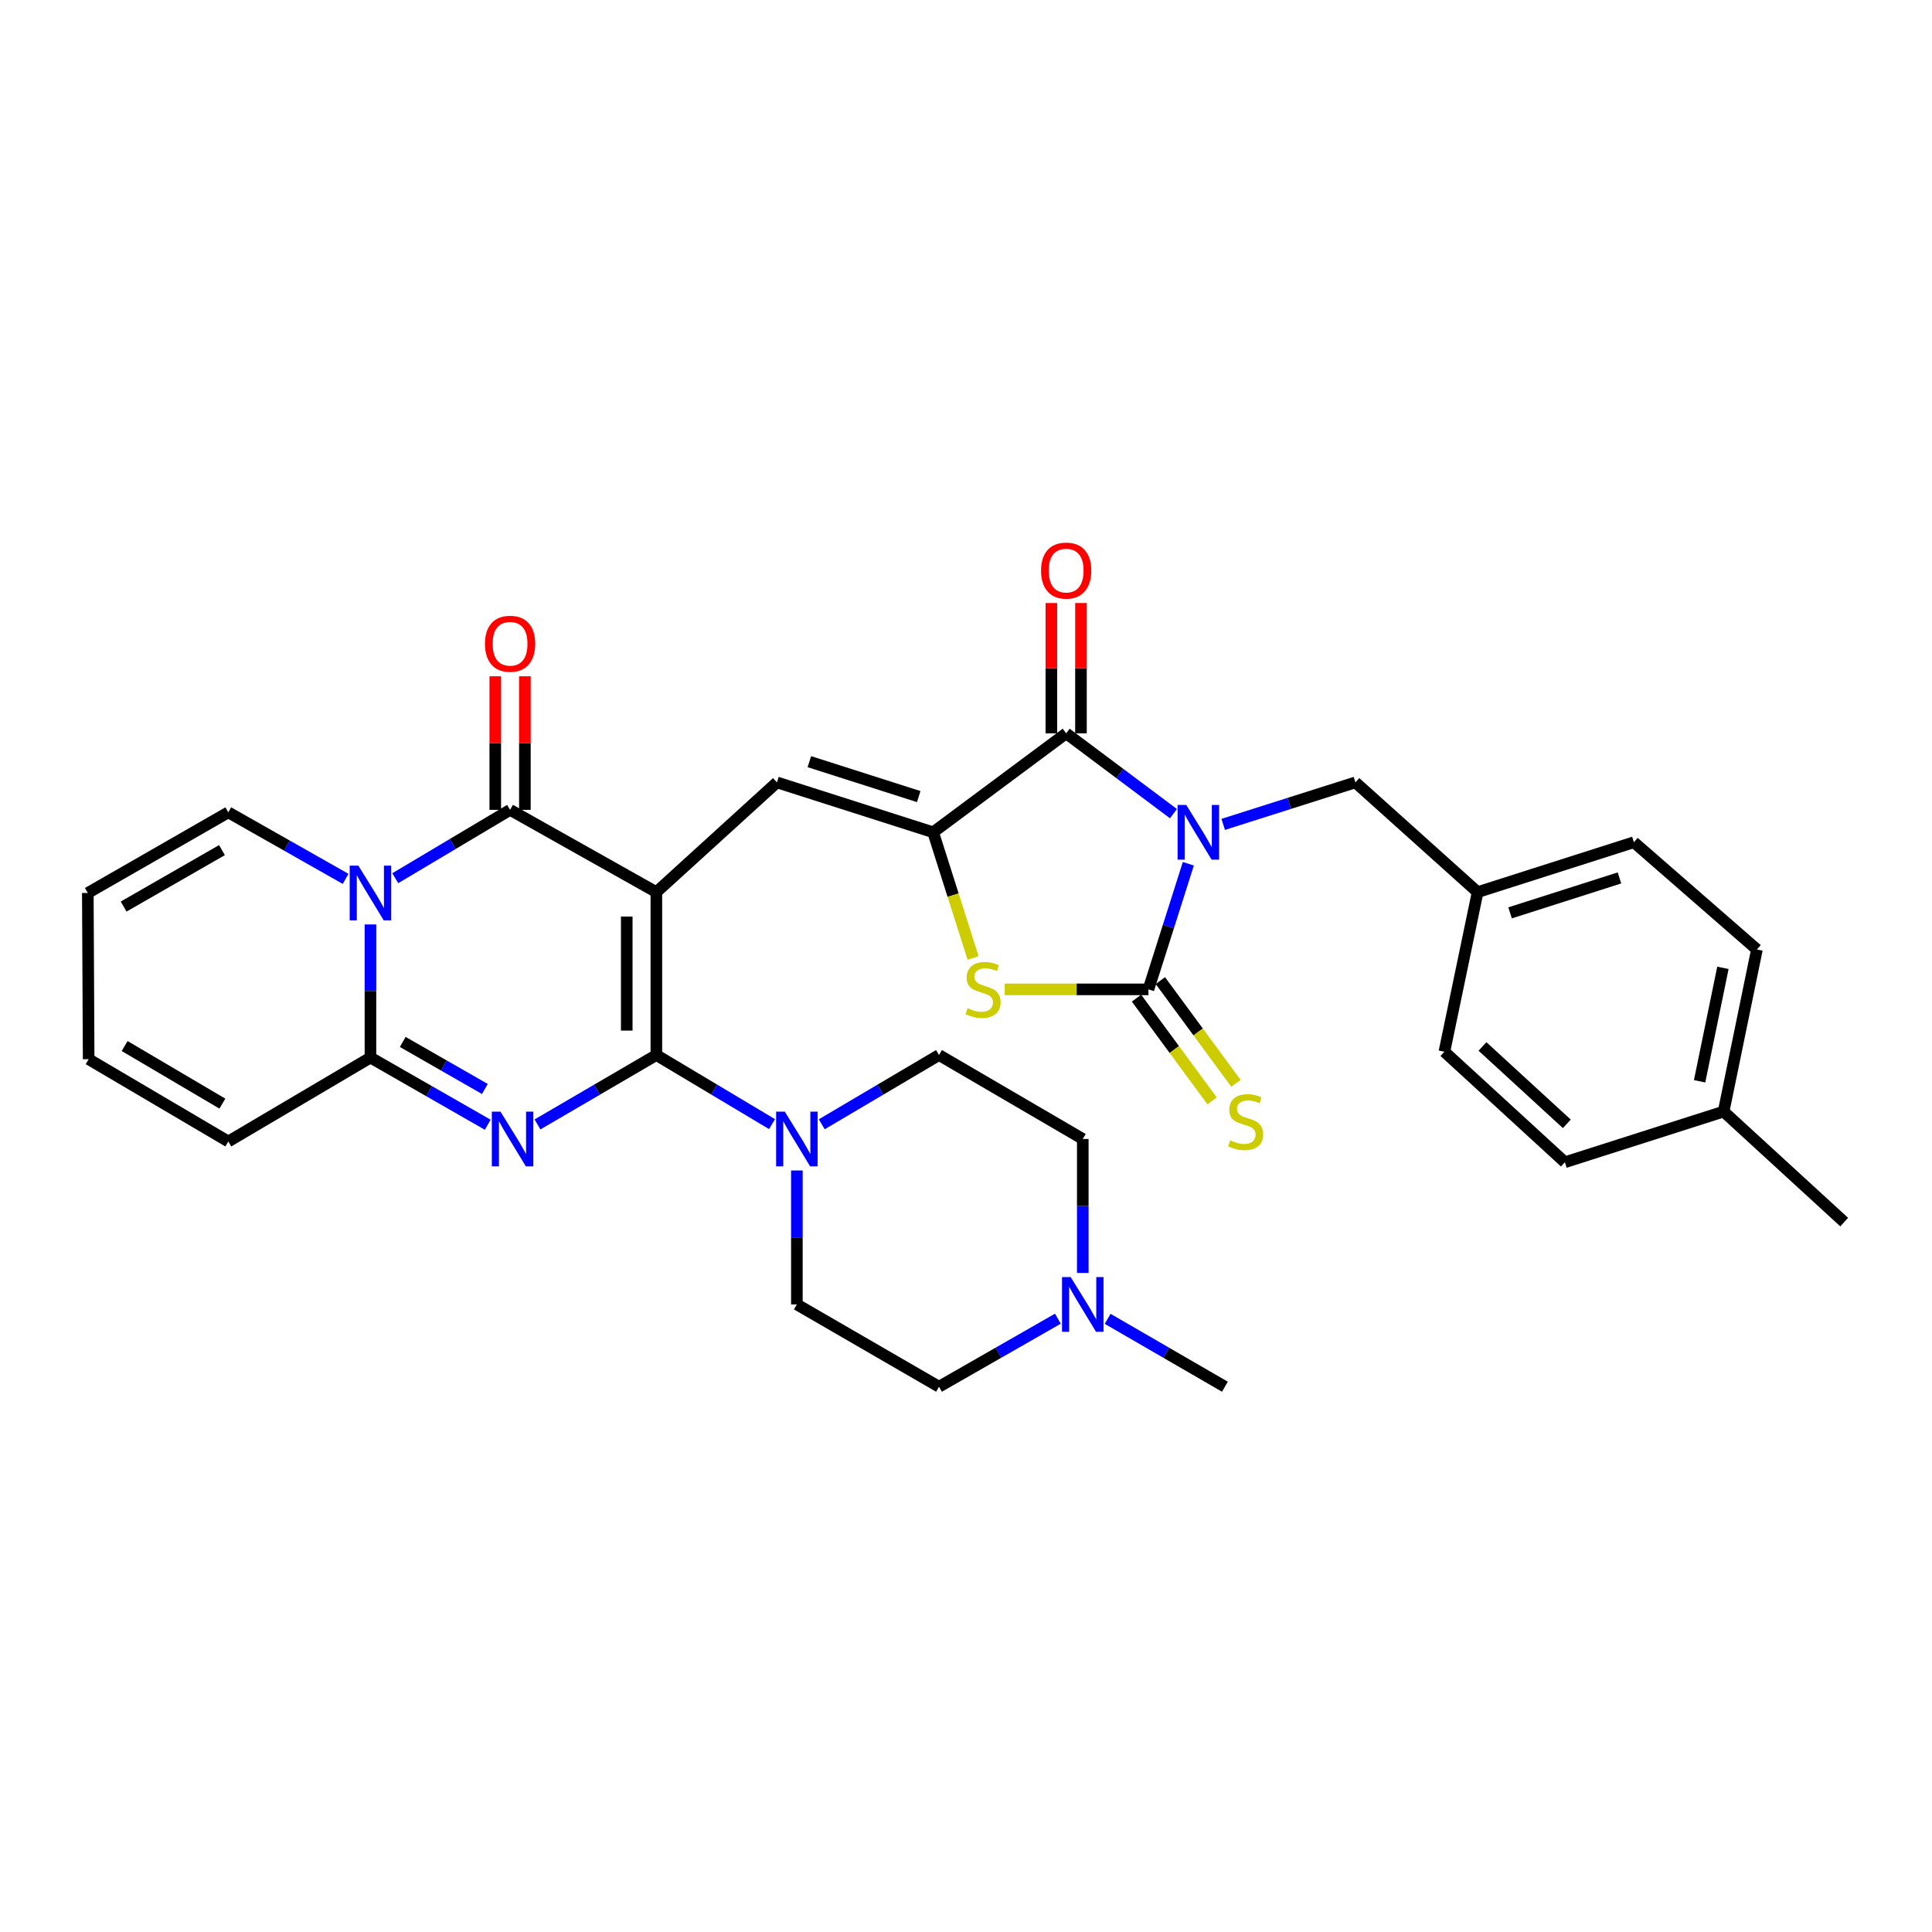 <?xml version='1.0' encoding='iso-8859-1'?>
<svg version='1.1' baseProfile='full'
              xmlns='http://www.w3.org/2000/svg'
                      xmlns:rdkit='http://www.rdkit.org/xml'
                      xmlns:xlink='http://www.w3.org/1999/xlink'
                  xml:space='preserve'
width='1000px' height='1000px' viewBox='0 0 1000 1000'>
<!-- END OF HEADER -->
<rect style='opacity:1.0;fill:#FFFFFF;stroke:none' width='1000' height='1000' x='0' y='0'> </rect>
<path class='bond-1' d='M 339.728,461.768 L 339.728,546.081' style='fill:none;fill-rule:evenodd;stroke:#000000;stroke-width:6px;stroke-linecap:butt;stroke-linejoin:miter;stroke-opacity:1' />
<path class='bond-1' d='M 324.4,474.415 L 324.4,533.434' style='fill:none;fill-rule:evenodd;stroke:#000000;stroke-width:6px;stroke-linecap:butt;stroke-linejoin:miter;stroke-opacity:1' />
<path class='bond-3' d='M 339.728,461.768 L 264.016,419.182' style='fill:none;fill-rule:evenodd;stroke:#000000;stroke-width:6px;stroke-linecap:butt;stroke-linejoin:miter;stroke-opacity:1' />
<path class='bond-9' d='M 339.728,461.768 L 402.13,404.961' style='fill:none;fill-rule:evenodd;stroke:#000000;stroke-width:6px;stroke-linecap:butt;stroke-linejoin:miter;stroke-opacity:1' />
<path class='bond-0' d='M 607.381,421.149 L 579.612,400.363' style='fill:none;fill-rule:evenodd;stroke:#0000FF;stroke-width:6px;stroke-linecap:butt;stroke-linejoin:miter;stroke-opacity:1' />
<path class='bond-0' d='M 579.612,400.363 L 551.843,379.576' style='fill:none;fill-rule:evenodd;stroke:#000000;stroke-width:6px;stroke-linecap:butt;stroke-linejoin:miter;stroke-opacity:1' />
<path class='bond-12' d='M 633.13,426.699 L 667.347,415.83' style='fill:none;fill-rule:evenodd;stroke:#0000FF;stroke-width:6px;stroke-linecap:butt;stroke-linejoin:miter;stroke-opacity:1' />
<path class='bond-12' d='M 667.347,415.83 L 701.564,404.961' style='fill:none;fill-rule:evenodd;stroke:#000000;stroke-width:6px;stroke-linecap:butt;stroke-linejoin:miter;stroke-opacity:1' />
<path class='bond-34' d='M 615.082,447.081 L 604.756,479.588' style='fill:none;fill-rule:evenodd;stroke:#0000FF;stroke-width:6px;stroke-linecap:butt;stroke-linejoin:miter;stroke-opacity:1' />
<path class='bond-34' d='M 604.756,479.588 L 594.429,512.095' style='fill:none;fill-rule:evenodd;stroke:#000000;stroke-width:6px;stroke-linecap:butt;stroke-linejoin:miter;stroke-opacity:1' />
<path class='bond-2' d='M 339.728,546.081 L 308.966,564.044' style='fill:none;fill-rule:evenodd;stroke:#000000;stroke-width:6px;stroke-linecap:butt;stroke-linejoin:miter;stroke-opacity:1' />
<path class='bond-2' d='M 308.966,564.044 L 278.205,582.007' style='fill:none;fill-rule:evenodd;stroke:#0000FF;stroke-width:6px;stroke-linecap:butt;stroke-linejoin:miter;stroke-opacity:1' />
<path class='bond-11' d='M 339.728,546.081 L 369.665,563.967' style='fill:none;fill-rule:evenodd;stroke:#000000;stroke-width:6px;stroke-linecap:butt;stroke-linejoin:miter;stroke-opacity:1' />
<path class='bond-11' d='M 369.665,563.967 L 399.602,581.854' style='fill:none;fill-rule:evenodd;stroke:#0000FF;stroke-width:6px;stroke-linecap:butt;stroke-linejoin:miter;stroke-opacity:1' />
<path class='bond-33' d='M 252.451,582.169 L 222.097,564.781' style='fill:none;fill-rule:evenodd;stroke:#0000FF;stroke-width:6px;stroke-linecap:butt;stroke-linejoin:miter;stroke-opacity:1' />
<path class='bond-33' d='M 222.097,564.781 L 191.744,547.392' style='fill:none;fill-rule:evenodd;stroke:#000000;stroke-width:6px;stroke-linecap:butt;stroke-linejoin:miter;stroke-opacity:1' />
<path class='bond-33' d='M 250.964,563.653 L 229.717,551.481' style='fill:none;fill-rule:evenodd;stroke:#0000FF;stroke-width:6px;stroke-linecap:butt;stroke-linejoin:miter;stroke-opacity:1' />
<path class='bond-33' d='M 229.717,551.481 L 208.469,539.309' style='fill:none;fill-rule:evenodd;stroke:#000000;stroke-width:6px;stroke-linecap:butt;stroke-linejoin:miter;stroke-opacity:1' />
<path class='bond-4' d='M 264.016,419.182 L 234.301,436.87' style='fill:none;fill-rule:evenodd;stroke:#000000;stroke-width:6px;stroke-linecap:butt;stroke-linejoin:miter;stroke-opacity:1' />
<path class='bond-4' d='M 234.301,436.87 L 204.587,454.558' style='fill:none;fill-rule:evenodd;stroke:#0000FF;stroke-width:6px;stroke-linecap:butt;stroke-linejoin:miter;stroke-opacity:1' />
<path class='bond-16' d='M 271.68,419.182 L 271.68,384.612' style='fill:none;fill-rule:evenodd;stroke:#000000;stroke-width:6px;stroke-linecap:butt;stroke-linejoin:miter;stroke-opacity:1' />
<path class='bond-16' d='M 271.68,384.612 L 271.68,350.043' style='fill:none;fill-rule:evenodd;stroke:#FF0000;stroke-width:6px;stroke-linecap:butt;stroke-linejoin:miter;stroke-opacity:1' />
<path class='bond-16' d='M 256.352,419.182 L 256.352,384.612' style='fill:none;fill-rule:evenodd;stroke:#000000;stroke-width:6px;stroke-linecap:butt;stroke-linejoin:miter;stroke-opacity:1' />
<path class='bond-16' d='M 256.352,384.612 L 256.352,350.043' style='fill:none;fill-rule:evenodd;stroke:#FF0000;stroke-width:6px;stroke-linecap:butt;stroke-linejoin:miter;stroke-opacity:1' />
<path class='bond-8' d='M 191.744,478.492 L 191.744,512.942' style='fill:none;fill-rule:evenodd;stroke:#0000FF;stroke-width:6px;stroke-linecap:butt;stroke-linejoin:miter;stroke-opacity:1' />
<path class='bond-8' d='M 191.744,512.942 L 191.744,547.392' style='fill:none;fill-rule:evenodd;stroke:#000000;stroke-width:6px;stroke-linecap:butt;stroke-linejoin:miter;stroke-opacity:1' />
<path class='bond-14' d='M 178.889,454.911 L 148.529,437.689' style='fill:none;fill-rule:evenodd;stroke:#0000FF;stroke-width:6px;stroke-linecap:butt;stroke-linejoin:miter;stroke-opacity:1' />
<path class='bond-14' d='M 148.529,437.689 L 118.169,420.468' style='fill:none;fill-rule:evenodd;stroke:#000000;stroke-width:6px;stroke-linecap:butt;stroke-linejoin:miter;stroke-opacity:1' />
<path class='bond-5' d='M 594.429,512.095 L 557.236,512.095' style='fill:none;fill-rule:evenodd;stroke:#000000;stroke-width:6px;stroke-linecap:butt;stroke-linejoin:miter;stroke-opacity:1' />
<path class='bond-5' d='M 557.236,512.095 L 520.042,512.095' style='fill:none;fill-rule:evenodd;stroke:#CCCC00;stroke-width:6px;stroke-linecap:butt;stroke-linejoin:miter;stroke-opacity:1' />
<path class='bond-13' d='M 588.256,516.637 L 607.818,543.226' style='fill:none;fill-rule:evenodd;stroke:#000000;stroke-width:6px;stroke-linecap:butt;stroke-linejoin:miter;stroke-opacity:1' />
<path class='bond-13' d='M 607.818,543.226 L 627.38,569.815' style='fill:none;fill-rule:evenodd;stroke:#CCCC00;stroke-width:6px;stroke-linecap:butt;stroke-linejoin:miter;stroke-opacity:1' />
<path class='bond-13' d='M 600.603,507.554 L 620.165,534.143' style='fill:none;fill-rule:evenodd;stroke:#000000;stroke-width:6px;stroke-linecap:butt;stroke-linejoin:miter;stroke-opacity:1' />
<path class='bond-13' d='M 620.165,534.143 L 639.727,560.732' style='fill:none;fill-rule:evenodd;stroke:#CCCC00;stroke-width:6px;stroke-linecap:butt;stroke-linejoin:miter;stroke-opacity:1' />
<path class='bond-6' d='M 482.994,430.788 L 402.13,404.961' style='fill:none;fill-rule:evenodd;stroke:#000000;stroke-width:6px;stroke-linecap:butt;stroke-linejoin:miter;stroke-opacity:1' />
<path class='bond-6' d='M 475.528,412.313 L 418.924,394.233' style='fill:none;fill-rule:evenodd;stroke:#000000;stroke-width:6px;stroke-linecap:butt;stroke-linejoin:miter;stroke-opacity:1' />
<path class='bond-7' d='M 482.994,430.788 L 551.843,379.576' style='fill:none;fill-rule:evenodd;stroke:#000000;stroke-width:6px;stroke-linecap:butt;stroke-linejoin:miter;stroke-opacity:1' />
<path class='bond-10' d='M 482.994,430.788 L 493.327,463.315' style='fill:none;fill-rule:evenodd;stroke:#000000;stroke-width:6px;stroke-linecap:butt;stroke-linejoin:miter;stroke-opacity:1' />
<path class='bond-10' d='M 493.327,463.315 L 503.659,495.843' style='fill:none;fill-rule:evenodd;stroke:#CCCC00;stroke-width:6px;stroke-linecap:butt;stroke-linejoin:miter;stroke-opacity:1' />
<path class='bond-18' d='M 559.507,379.576 L 559.507,345.849' style='fill:none;fill-rule:evenodd;stroke:#000000;stroke-width:6px;stroke-linecap:butt;stroke-linejoin:miter;stroke-opacity:1' />
<path class='bond-18' d='M 559.507,345.849 L 559.507,312.122' style='fill:none;fill-rule:evenodd;stroke:#FF0000;stroke-width:6px;stroke-linecap:butt;stroke-linejoin:miter;stroke-opacity:1' />
<path class='bond-18' d='M 544.179,379.576 L 544.179,345.849' style='fill:none;fill-rule:evenodd;stroke:#000000;stroke-width:6px;stroke-linecap:butt;stroke-linejoin:miter;stroke-opacity:1' />
<path class='bond-18' d='M 544.179,345.849 L 544.179,312.122' style='fill:none;fill-rule:evenodd;stroke:#FF0000;stroke-width:6px;stroke-linecap:butt;stroke-linejoin:miter;stroke-opacity:1' />
<path class='bond-17' d='M 191.744,547.392 L 118.169,590.831' style='fill:none;fill-rule:evenodd;stroke:#000000;stroke-width:6px;stroke-linecap:butt;stroke-linejoin:miter;stroke-opacity:1' />
<path class='bond-19' d='M 412.46,605.837 L 412.46,640.507' style='fill:none;fill-rule:evenodd;stroke:#0000FF;stroke-width:6px;stroke-linecap:butt;stroke-linejoin:miter;stroke-opacity:1' />
<path class='bond-19' d='M 412.46,640.507 L 412.46,675.177' style='fill:none;fill-rule:evenodd;stroke:#000000;stroke-width:6px;stroke-linecap:butt;stroke-linejoin:miter;stroke-opacity:1' />
<path class='bond-20' d='M 425.336,581.93 L 455.681,564.006' style='fill:none;fill-rule:evenodd;stroke:#0000FF;stroke-width:6px;stroke-linecap:butt;stroke-linejoin:miter;stroke-opacity:1' />
<path class='bond-20' d='M 455.681,564.006 L 486.026,546.081' style='fill:none;fill-rule:evenodd;stroke:#000000;stroke-width:6px;stroke-linecap:butt;stroke-linejoin:miter;stroke-opacity:1' />
<path class='bond-25' d='M 701.564,404.961 L 764.818,461.768' style='fill:none;fill-rule:evenodd;stroke:#000000;stroke-width:6px;stroke-linecap:butt;stroke-linejoin:miter;stroke-opacity:1' />
<path class='bond-21' d='M 118.169,420.468 L 45.455,462.202' style='fill:none;fill-rule:evenodd;stroke:#000000;stroke-width:6px;stroke-linecap:butt;stroke-linejoin:miter;stroke-opacity:1' />
<path class='bond-21' d='M 114.892,440.022 L 63.992,469.236' style='fill:none;fill-rule:evenodd;stroke:#000000;stroke-width:6px;stroke-linecap:butt;stroke-linejoin:miter;stroke-opacity:1' />
<path class='bond-15' d='M 560.444,658.876 L 560.444,624.206' style='fill:none;fill-rule:evenodd;stroke:#0000FF;stroke-width:6px;stroke-linecap:butt;stroke-linejoin:miter;stroke-opacity:1' />
<path class='bond-15' d='M 560.444,624.206 L 560.444,589.536' style='fill:none;fill-rule:evenodd;stroke:#000000;stroke-width:6px;stroke-linecap:butt;stroke-linejoin:miter;stroke-opacity:1' />
<path class='bond-31' d='M 573.309,682.625 L 603.659,700.194' style='fill:none;fill-rule:evenodd;stroke:#0000FF;stroke-width:6px;stroke-linecap:butt;stroke-linejoin:miter;stroke-opacity:1' />
<path class='bond-31' d='M 603.659,700.194 L 634.01,717.764' style='fill:none;fill-rule:evenodd;stroke:#000000;stroke-width:6px;stroke-linecap:butt;stroke-linejoin:miter;stroke-opacity:1' />
<path class='bond-35' d='M 547.56,682.55 L 516.793,700.157' style='fill:none;fill-rule:evenodd;stroke:#0000FF;stroke-width:6px;stroke-linecap:butt;stroke-linejoin:miter;stroke-opacity:1' />
<path class='bond-35' d='M 516.793,700.157 L 486.026,717.764' style='fill:none;fill-rule:evenodd;stroke:#000000;stroke-width:6px;stroke-linecap:butt;stroke-linejoin:miter;stroke-opacity:1' />
<path class='bond-36' d='M 118.169,590.831 L 45.889,548.244' style='fill:none;fill-rule:evenodd;stroke:#000000;stroke-width:6px;stroke-linecap:butt;stroke-linejoin:miter;stroke-opacity:1' />
<path class='bond-36' d='M 115.108,571.236 L 64.512,541.426' style='fill:none;fill-rule:evenodd;stroke:#000000;stroke-width:6px;stroke-linecap:butt;stroke-linejoin:miter;stroke-opacity:1' />
<path class='bond-24' d='M 412.46,675.177 L 486.026,717.764' style='fill:none;fill-rule:evenodd;stroke:#000000;stroke-width:6px;stroke-linecap:butt;stroke-linejoin:miter;stroke-opacity:1' />
<path class='bond-23' d='M 486.026,546.081 L 560.444,589.536' style='fill:none;fill-rule:evenodd;stroke:#000000;stroke-width:6px;stroke-linecap:butt;stroke-linejoin:miter;stroke-opacity:1' />
<path class='bond-22' d='M 45.455,462.202 L 45.889,548.244' style='fill:none;fill-rule:evenodd;stroke:#000000;stroke-width:6px;stroke-linecap:butt;stroke-linejoin:miter;stroke-opacity:1' />
<path class='bond-27' d='M 764.818,461.768 L 747.616,544.361' style='fill:none;fill-rule:evenodd;stroke:#000000;stroke-width:6px;stroke-linecap:butt;stroke-linejoin:miter;stroke-opacity:1' />
<path class='bond-28' d='M 764.818,461.768 L 845.699,435.94' style='fill:none;fill-rule:evenodd;stroke:#000000;stroke-width:6px;stroke-linecap:butt;stroke-linejoin:miter;stroke-opacity:1' />
<path class='bond-28' d='M 781.613,472.496 L 838.23,454.416' style='fill:none;fill-rule:evenodd;stroke:#000000;stroke-width:6px;stroke-linecap:butt;stroke-linejoin:miter;stroke-opacity:1' />
<path class='bond-26' d='M 892.143,575.341 L 909.379,491.454' style='fill:none;fill-rule:evenodd;stroke:#000000;stroke-width:6px;stroke-linecap:butt;stroke-linejoin:miter;stroke-opacity:1' />
<path class='bond-26' d='M 879.714,559.673 L 891.779,500.952' style='fill:none;fill-rule:evenodd;stroke:#000000;stroke-width:6px;stroke-linecap:butt;stroke-linejoin:miter;stroke-opacity:1' />
<path class='bond-32' d='M 892.143,575.341 L 954.545,632.557' style='fill:none;fill-rule:evenodd;stroke:#000000;stroke-width:6px;stroke-linecap:butt;stroke-linejoin:miter;stroke-opacity:1' />
<path class='bond-37' d='M 892.143,575.341 L 809.985,601.577' style='fill:none;fill-rule:evenodd;stroke:#000000;stroke-width:6px;stroke-linecap:butt;stroke-linejoin:miter;stroke-opacity:1' />
<path class='bond-30' d='M 747.616,544.361 L 809.985,601.577' style='fill:none;fill-rule:evenodd;stroke:#000000;stroke-width:6px;stroke-linecap:butt;stroke-linejoin:miter;stroke-opacity:1' />
<path class='bond-30' d='M 767.334,541.648 L 810.991,581.7' style='fill:none;fill-rule:evenodd;stroke:#000000;stroke-width:6px;stroke-linecap:butt;stroke-linejoin:miter;stroke-opacity:1' />
<path class='bond-29' d='M 845.699,435.94 L 909.379,491.454' style='fill:none;fill-rule:evenodd;stroke:#000000;stroke-width:6px;stroke-linecap:butt;stroke-linejoin:miter;stroke-opacity:1' />
<path  class='atom-1' d='M 613.997 416.628
L 623.277 431.628
Q 624.197 433.108, 625.677 435.788
Q 627.157 438.468, 627.237 438.628
L 627.237 416.628
L 630.997 416.628
L 630.997 444.948
L 627.117 444.948
L 617.157 428.548
Q 615.997 426.628, 614.757 424.428
Q 613.557 422.228, 613.197 421.548
L 613.197 444.948
L 609.517 444.948
L 609.517 416.628
L 613.997 416.628
' fill='#0000FF'/>
<path  class='atom-3' d='M 259.05 575.376
L 268.33 590.376
Q 269.25 591.856, 270.73 594.536
Q 272.21 597.216, 272.29 597.376
L 272.29 575.376
L 276.05 575.376
L 276.05 603.696
L 272.17 603.696
L 262.21 587.296
Q 261.05 585.376, 259.81 583.176
Q 258.61 580.976, 258.25 580.296
L 258.25 603.696
L 254.57 603.696
L 254.57 575.376
L 259.05 575.376
' fill='#0000FF'/>
<path  class='atom-5' d='M 185.484 448.042
L 194.764 463.042
Q 195.684 464.522, 197.164 467.202
Q 198.644 469.882, 198.724 470.042
L 198.724 448.042
L 202.484 448.042
L 202.484 476.362
L 198.604 476.362
L 188.644 459.962
Q 187.484 458.042, 186.244 455.842
Q 185.044 453.642, 184.684 452.962
L 184.684 476.362
L 181.004 476.362
L 181.004 448.042
L 185.484 448.042
' fill='#0000FF'/>
<path  class='atom-11' d='M 500.822 521.815
Q 501.142 521.935, 502.462 522.495
Q 503.782 523.055, 505.222 523.415
Q 506.702 523.735, 508.142 523.735
Q 510.822 523.735, 512.382 522.455
Q 513.942 521.135, 513.942 518.855
Q 513.942 517.295, 513.142 516.335
Q 512.382 515.375, 511.182 514.855
Q 509.982 514.335, 507.982 513.735
Q 505.462 512.975, 503.942 512.255
Q 502.462 511.535, 501.382 510.015
Q 500.342 508.495, 500.342 505.935
Q 500.342 502.375, 502.742 500.175
Q 505.182 497.975, 509.982 497.975
Q 513.262 497.975, 516.982 499.535
L 516.062 502.615
Q 512.662 501.215, 510.102 501.215
Q 507.342 501.215, 505.822 502.375
Q 504.302 503.495, 504.342 505.455
Q 504.342 506.975, 505.102 507.895
Q 505.902 508.815, 507.022 509.335
Q 508.182 509.855, 510.102 510.455
Q 512.662 511.255, 514.182 512.055
Q 515.702 512.855, 516.782 514.495
Q 517.902 516.095, 517.902 518.855
Q 517.902 522.775, 515.262 524.895
Q 512.662 526.975, 508.302 526.975
Q 505.782 526.975, 503.862 526.415
Q 501.982 525.895, 499.742 524.975
L 500.822 521.815
' fill='#CCCC00'/>
<path  class='atom-12' d='M 406.2 575.376
L 415.48 590.376
Q 416.4 591.856, 417.88 594.536
Q 419.36 597.216, 419.44 597.376
L 419.44 575.376
L 423.2 575.376
L 423.2 603.696
L 419.32 603.696
L 409.36 587.296
Q 408.2 585.376, 406.96 583.176
Q 405.76 580.976, 405.4 580.296
L 405.4 603.696
L 401.72 603.696
L 401.72 575.376
L 406.2 575.376
' fill='#0000FF'/>
<path  class='atom-14' d='M 636.757 590.221
Q 637.077 590.341, 638.397 590.901
Q 639.717 591.461, 641.157 591.821
Q 642.637 592.141, 644.077 592.141
Q 646.757 592.141, 648.317 590.861
Q 649.877 589.541, 649.877 587.261
Q 649.877 585.701, 649.077 584.741
Q 648.317 583.781, 647.117 583.261
Q 645.917 582.741, 643.917 582.141
Q 641.397 581.381, 639.877 580.661
Q 638.397 579.941, 637.317 578.421
Q 636.277 576.901, 636.277 574.341
Q 636.277 570.781, 638.677 568.581
Q 641.117 566.381, 645.917 566.381
Q 649.197 566.381, 652.917 567.941
L 651.997 571.021
Q 648.597 569.621, 646.037 569.621
Q 643.277 569.621, 641.757 570.781
Q 640.237 571.901, 640.277 573.861
Q 640.277 575.381, 641.037 576.301
Q 641.837 577.221, 642.957 577.741
Q 644.117 578.261, 646.037 578.861
Q 648.597 579.661, 650.117 580.461
Q 651.637 581.261, 652.717 582.901
Q 653.837 584.501, 653.837 587.261
Q 653.837 591.181, 651.197 593.301
Q 648.597 595.381, 644.237 595.381
Q 641.717 595.381, 639.797 594.821
Q 637.917 594.301, 635.677 593.381
L 636.757 590.221
' fill='#CCCC00'/>
<path  class='atom-16' d='M 554.184 661.017
L 563.464 676.017
Q 564.384 677.497, 565.864 680.177
Q 567.344 682.857, 567.424 683.017
L 567.424 661.017
L 571.184 661.017
L 571.184 689.337
L 567.304 689.337
L 557.344 672.937
Q 556.184 671.017, 554.944 668.817
Q 553.744 666.617, 553.384 665.937
L 553.384 689.337
L 549.704 689.337
L 549.704 661.017
L 554.184 661.017
' fill='#0000FF'/>
<path  class='atom-17' d='M 251.016 333.212
Q 251.016 326.412, 254.376 322.612
Q 257.736 318.812, 264.016 318.812
Q 270.296 318.812, 273.656 322.612
Q 277.016 326.412, 277.016 333.212
Q 277.016 340.092, 273.616 344.012
Q 270.216 347.892, 264.016 347.892
Q 257.776 347.892, 254.376 344.012
Q 251.016 340.132, 251.016 333.212
M 264.016 344.692
Q 268.336 344.692, 270.656 341.812
Q 273.016 338.892, 273.016 333.212
Q 273.016 327.652, 270.656 324.852
Q 268.336 322.012, 264.016 322.012
Q 259.696 322.012, 257.336 324.812
Q 255.016 327.612, 255.016 333.212
Q 255.016 338.932, 257.336 341.812
Q 259.696 344.692, 264.016 344.692
' fill='#FF0000'/>
<path  class='atom-19' d='M 538.843 295.334
Q 538.843 288.534, 542.203 284.734
Q 545.563 280.934, 551.843 280.934
Q 558.123 280.934, 561.483 284.734
Q 564.843 288.534, 564.843 295.334
Q 564.843 302.214, 561.443 306.134
Q 558.043 310.014, 551.843 310.014
Q 545.603 310.014, 542.203 306.134
Q 538.843 302.254, 538.843 295.334
M 551.843 306.814
Q 556.163 306.814, 558.483 303.934
Q 560.843 301.014, 560.843 295.334
Q 560.843 289.774, 558.483 286.974
Q 556.163 284.134, 551.843 284.134
Q 547.523 284.134, 545.163 286.934
Q 542.843 289.734, 542.843 295.334
Q 542.843 301.054, 545.163 303.934
Q 547.523 306.814, 551.843 306.814
' fill='#FF0000'/>
</svg>
